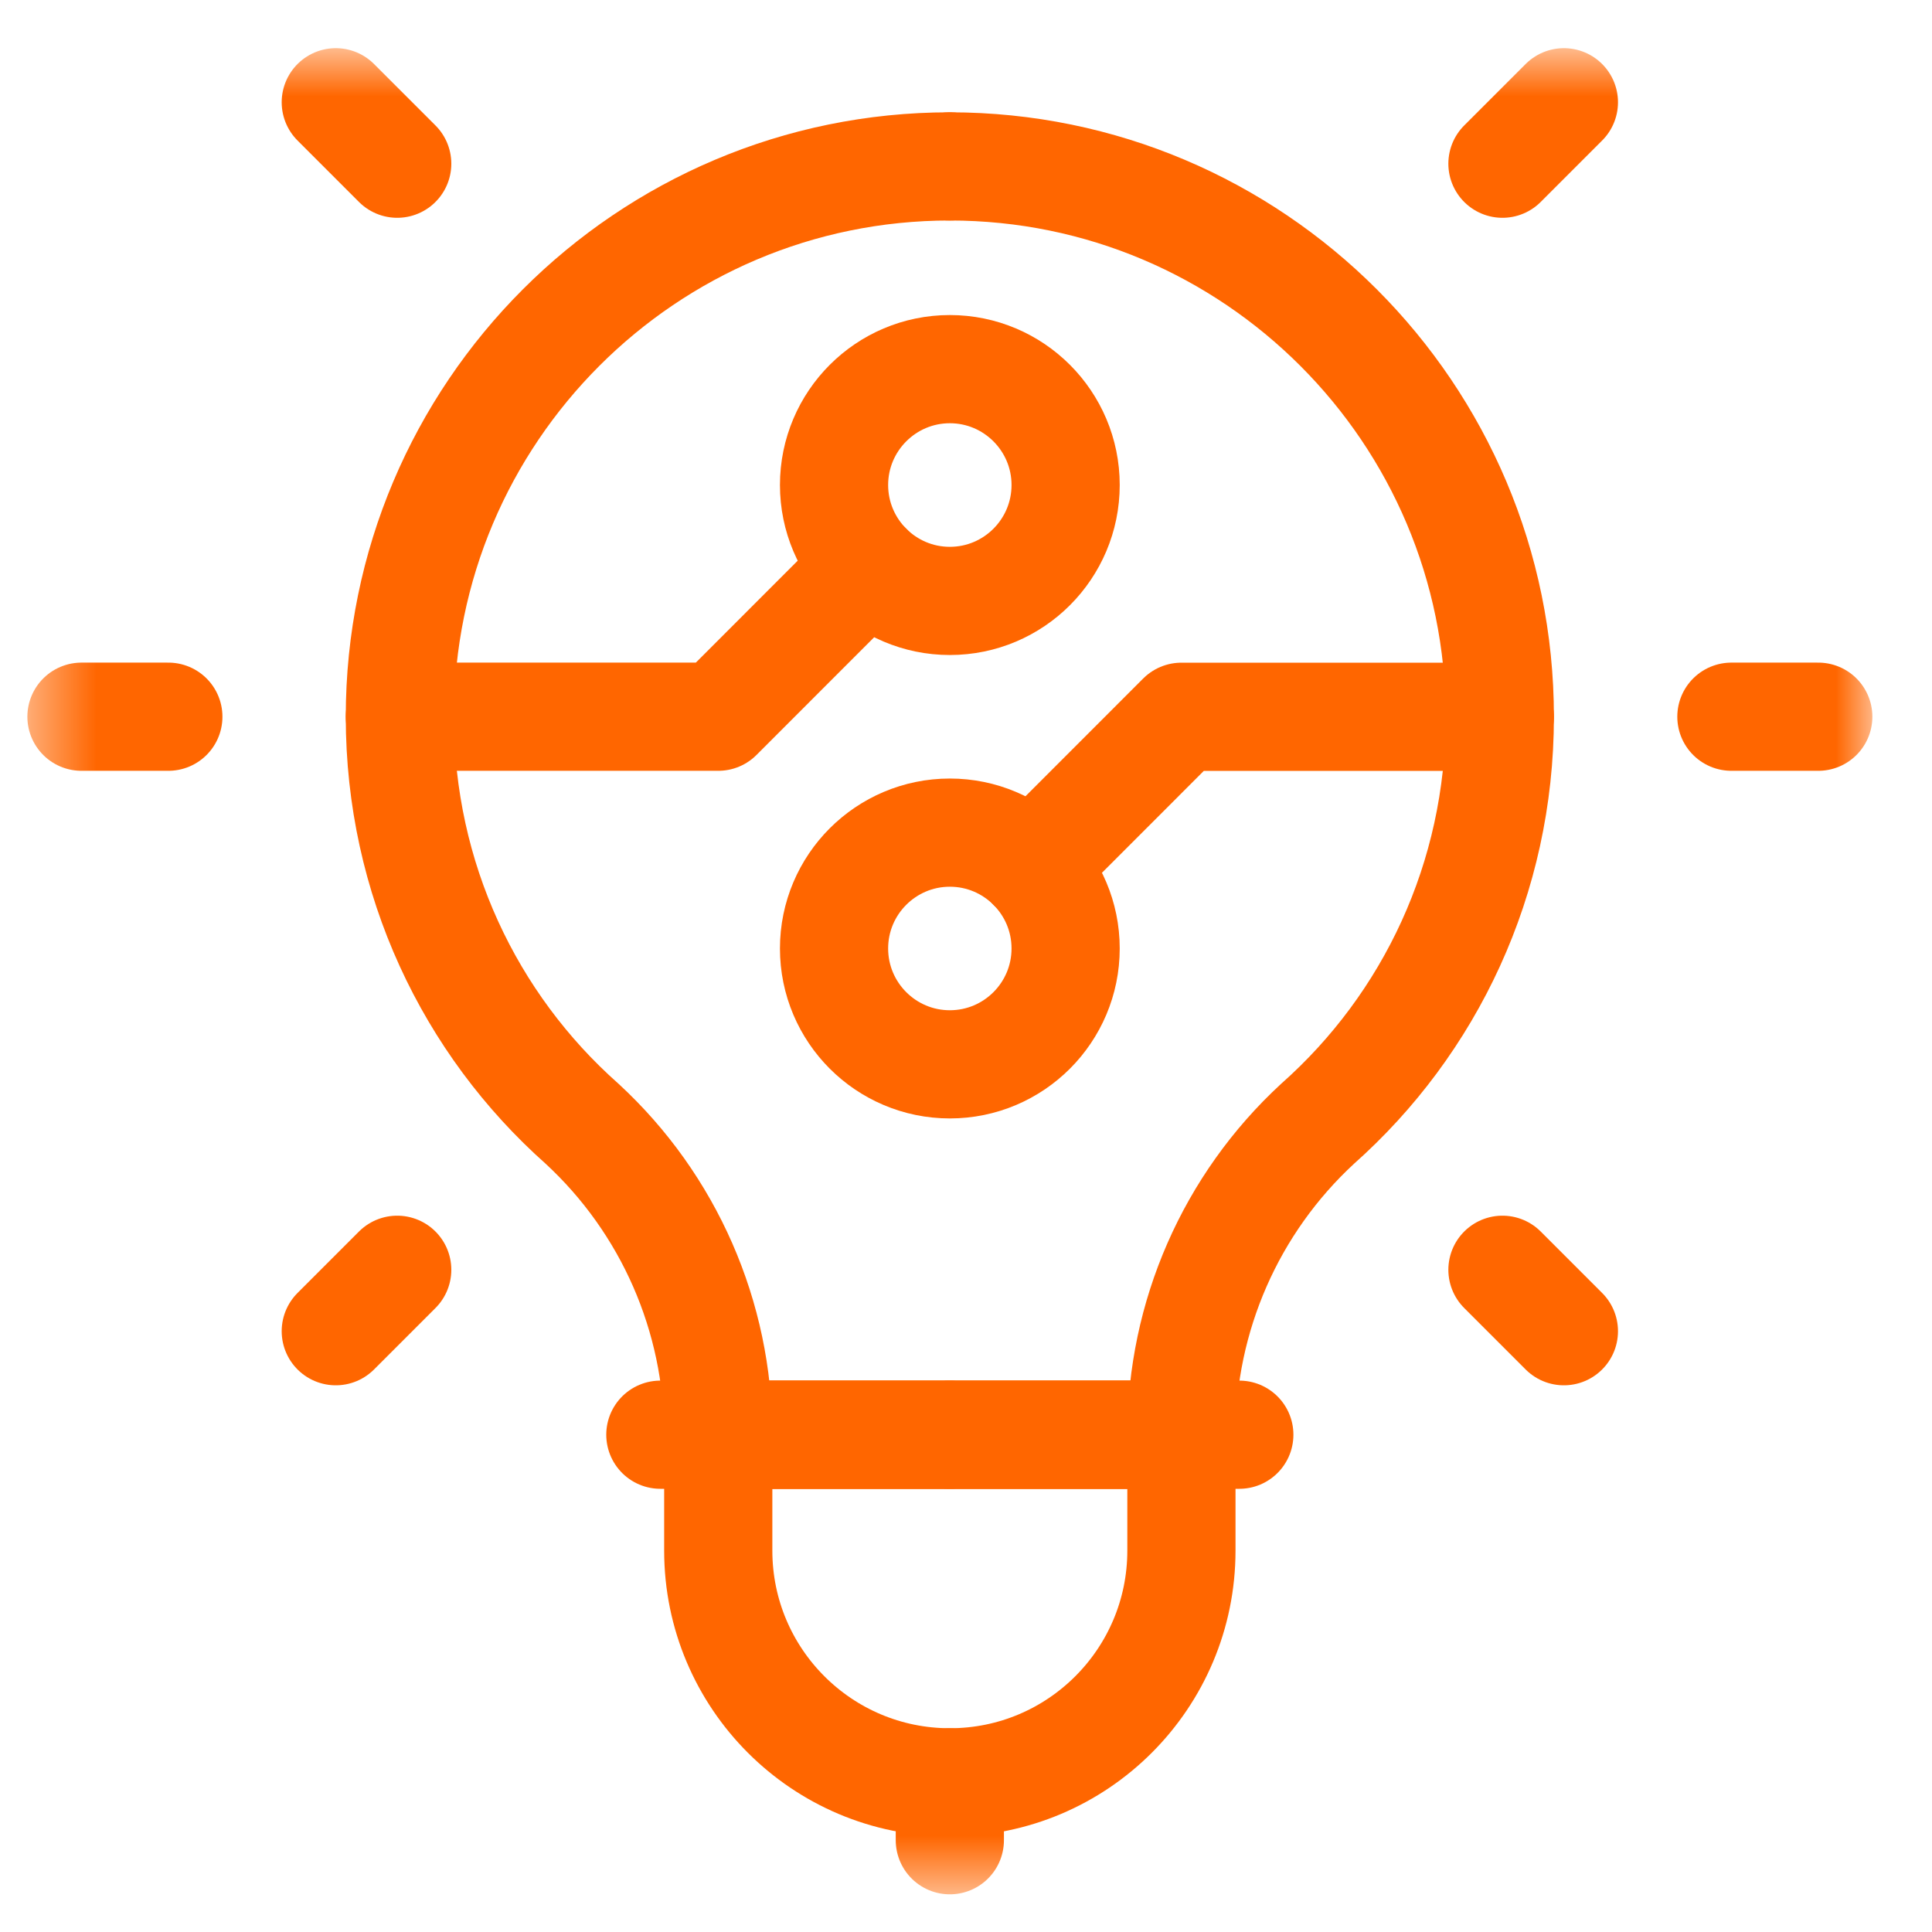 <?xml version="1.0" encoding="UTF-8" standalone="no"?>
<svg
   width="30"
   height="30"
   viewBox="0 0 30 30"
   fill="none"
   version="1.1"
   id="svg16"
   sodipodi:docname="9c26784e-394a-4455-97ca-e9d9918184d8.svg"
   xmlns:inkscape="http://www.inkscape.org/namespaces/inkscape"
   xmlns:sodipodi="http://sodipodi.sourceforge.net/DTD/sodipodi-0.dtd"
   xmlns="http://www.w3.org/2000/svg"
   xmlns:svg="http://www.w3.org/2000/svg">
  <defs
     id="defs16" />
  <sodipodi:namedview
     id="namedview16"
     pagecolor="#ffffff"
     bordercolor="#000000"
     borderopacity="0.25"
     inkscape:showpageshadow="2"
     inkscape:pageopacity="0.0"
     inkscape:pagecheckerboard="0"
     inkscape:deskcolor="#d1d1d1" />
  <mask
     id="mask0_98_2935"
     style="mask-type:luminance"
     maskUnits="userSpaceOnUse"
     x="0"
     y="0"
     width="30"
     height="30">
    <path
       d="M29.044 29.387V0.776H0.453V29.387H29.044Z"
       fill="white"
       stroke="white"
       stroke-width="0.056"
       id="path1" />
  </mask>
  <g
     mask="url(#mask0_98_2935)"
     id="g16">
    <path
       d="M16.547 7.531C16.547 8.524 15.742 9.331 14.749 9.331C13.757 9.331 12.951 8.524 12.951 7.531C12.951 6.539 13.757 5.732 14.749 5.732C15.742 5.732 16.547 6.539 16.547 7.531Z"
       stroke="#FF6600"
       stroke-width="1.68"
       stroke-miterlimit="10"
       stroke-linecap="round"
       stroke-linejoin="round"
       id="path2" />
    <path
       d="M12.951 14.728C12.951 13.735 13.757 12.929 14.749 12.929C15.742 12.929 16.547 13.735 16.547 14.728C16.547 15.721 15.742 16.527 14.749 16.527C13.757 16.527 12.951 15.721 12.951 14.728Z"
       stroke="#FF6600"
       stroke-width="1.68"
       stroke-miterlimit="10"
       stroke-linecap="round"
       stroke-linejoin="round"
       id="path3" />
    <path
       d="M13.478 8.803L11.153 11.129H6.209"
       stroke="#FF6600"
       stroke-width="1.68"
       stroke-miterlimit="10"
       stroke-linecap="round"
       stroke-linejoin="round"
       id="path4" />
    <path
       d="M16.02 13.456L18.345 11.13H23.289"
       stroke="#FF6600"
       stroke-width="1.68"
       stroke-miterlimit="10"
       stroke-linecap="round"
       stroke-linejoin="round"
       id="path5" />
    <path
       d="M2.614 11.129H1.265"
       stroke="#FF6600"
       stroke-width="1.68"
       stroke-miterlimit="10"
       stroke-linecap="round"
       stroke-linejoin="round"
       id="path6" />
    <path
       d="M28.234 11.129H26.885"
       stroke="#FF6600"
       stroke-width="1.68"
       stroke-miterlimit="10"
       stroke-linecap="round"
       stroke-linejoin="round"
       id="path7" />
    <path
       d="M6.168 2.542L5.214 1.588"
       stroke="#FF6600"
       stroke-width="1.68"
       stroke-miterlimit="10"
       stroke-linecap="round"
       stroke-linejoin="round"
       id="path8" />
    <path
       d="M24.284 20.671L23.33 19.717"
       stroke="#FF6600"
       stroke-width="1.68"
       stroke-miterlimit="10"
       stroke-linecap="round"
       stroke-linejoin="round"
       id="path9" />
    <path
       d="M6.168 19.717L5.214 20.671"
       stroke="#FF6600"
       stroke-width="1.68"
       stroke-miterlimit="10"
       stroke-linecap="round"
       stroke-linejoin="round"
       id="path10" />
    <path
       d="M24.284 1.588L23.33 2.542"
       stroke="#FF6600"
       stroke-width="1.68"
       stroke-miterlimit="10"
       stroke-linecap="round"
       stroke-linejoin="round"
       id="path11" />
    <path
       d="M14.749 22.278H11.153V22.277C11.153 20.444 10.386 18.693 9.039 17.45C7.295 15.903 6.209 13.643 6.209 11.13C6.209 6.413 10.036 2.584 14.749 2.584"
       stroke="#FF6600"
       stroke-width="1.68"
       stroke-miterlimit="10"
       stroke-linecap="round"
       stroke-linejoin="round"
       id="path12" />
    <path
       d="M14.749 22.278H18.345V22.277C18.345 20.444 19.112 18.693 20.459 17.45C22.203 15.903 23.289 13.643 23.289 11.13C23.289 6.413 19.462 2.584 14.749 2.584"
       stroke="#FF6600"
       stroke-width="1.68"
       stroke-miterlimit="10"
       stroke-linecap="round"
       stroke-linejoin="round"
       id="path13" />
    <path
       d="M18.345 22.278H11.153V24.078C11.153 26.065 12.763 27.676 14.749 27.676C16.735 27.676 18.345 26.065 18.345 24.078V22.278Z"
       stroke="#FF6600"
       stroke-width="1.68"
       stroke-miterlimit="10"
       stroke-linecap="round"
       stroke-linejoin="round"
       id="path14" />
    <path
       d="M14.749 27.676V28.575"
       stroke="#FF6600"
       stroke-width="1.68"
       stroke-miterlimit="10"
       stroke-linecap="round"
       stroke-linejoin="round"
       id="path15" />
    <path
       d="M10.254 22.278H19.244"
       stroke="#FF6600"
       stroke-width="1.68"
       stroke-miterlimit="10"
       stroke-linecap="round"
       stroke-linejoin="round"
       id="path16" />
  </g>
</svg>
